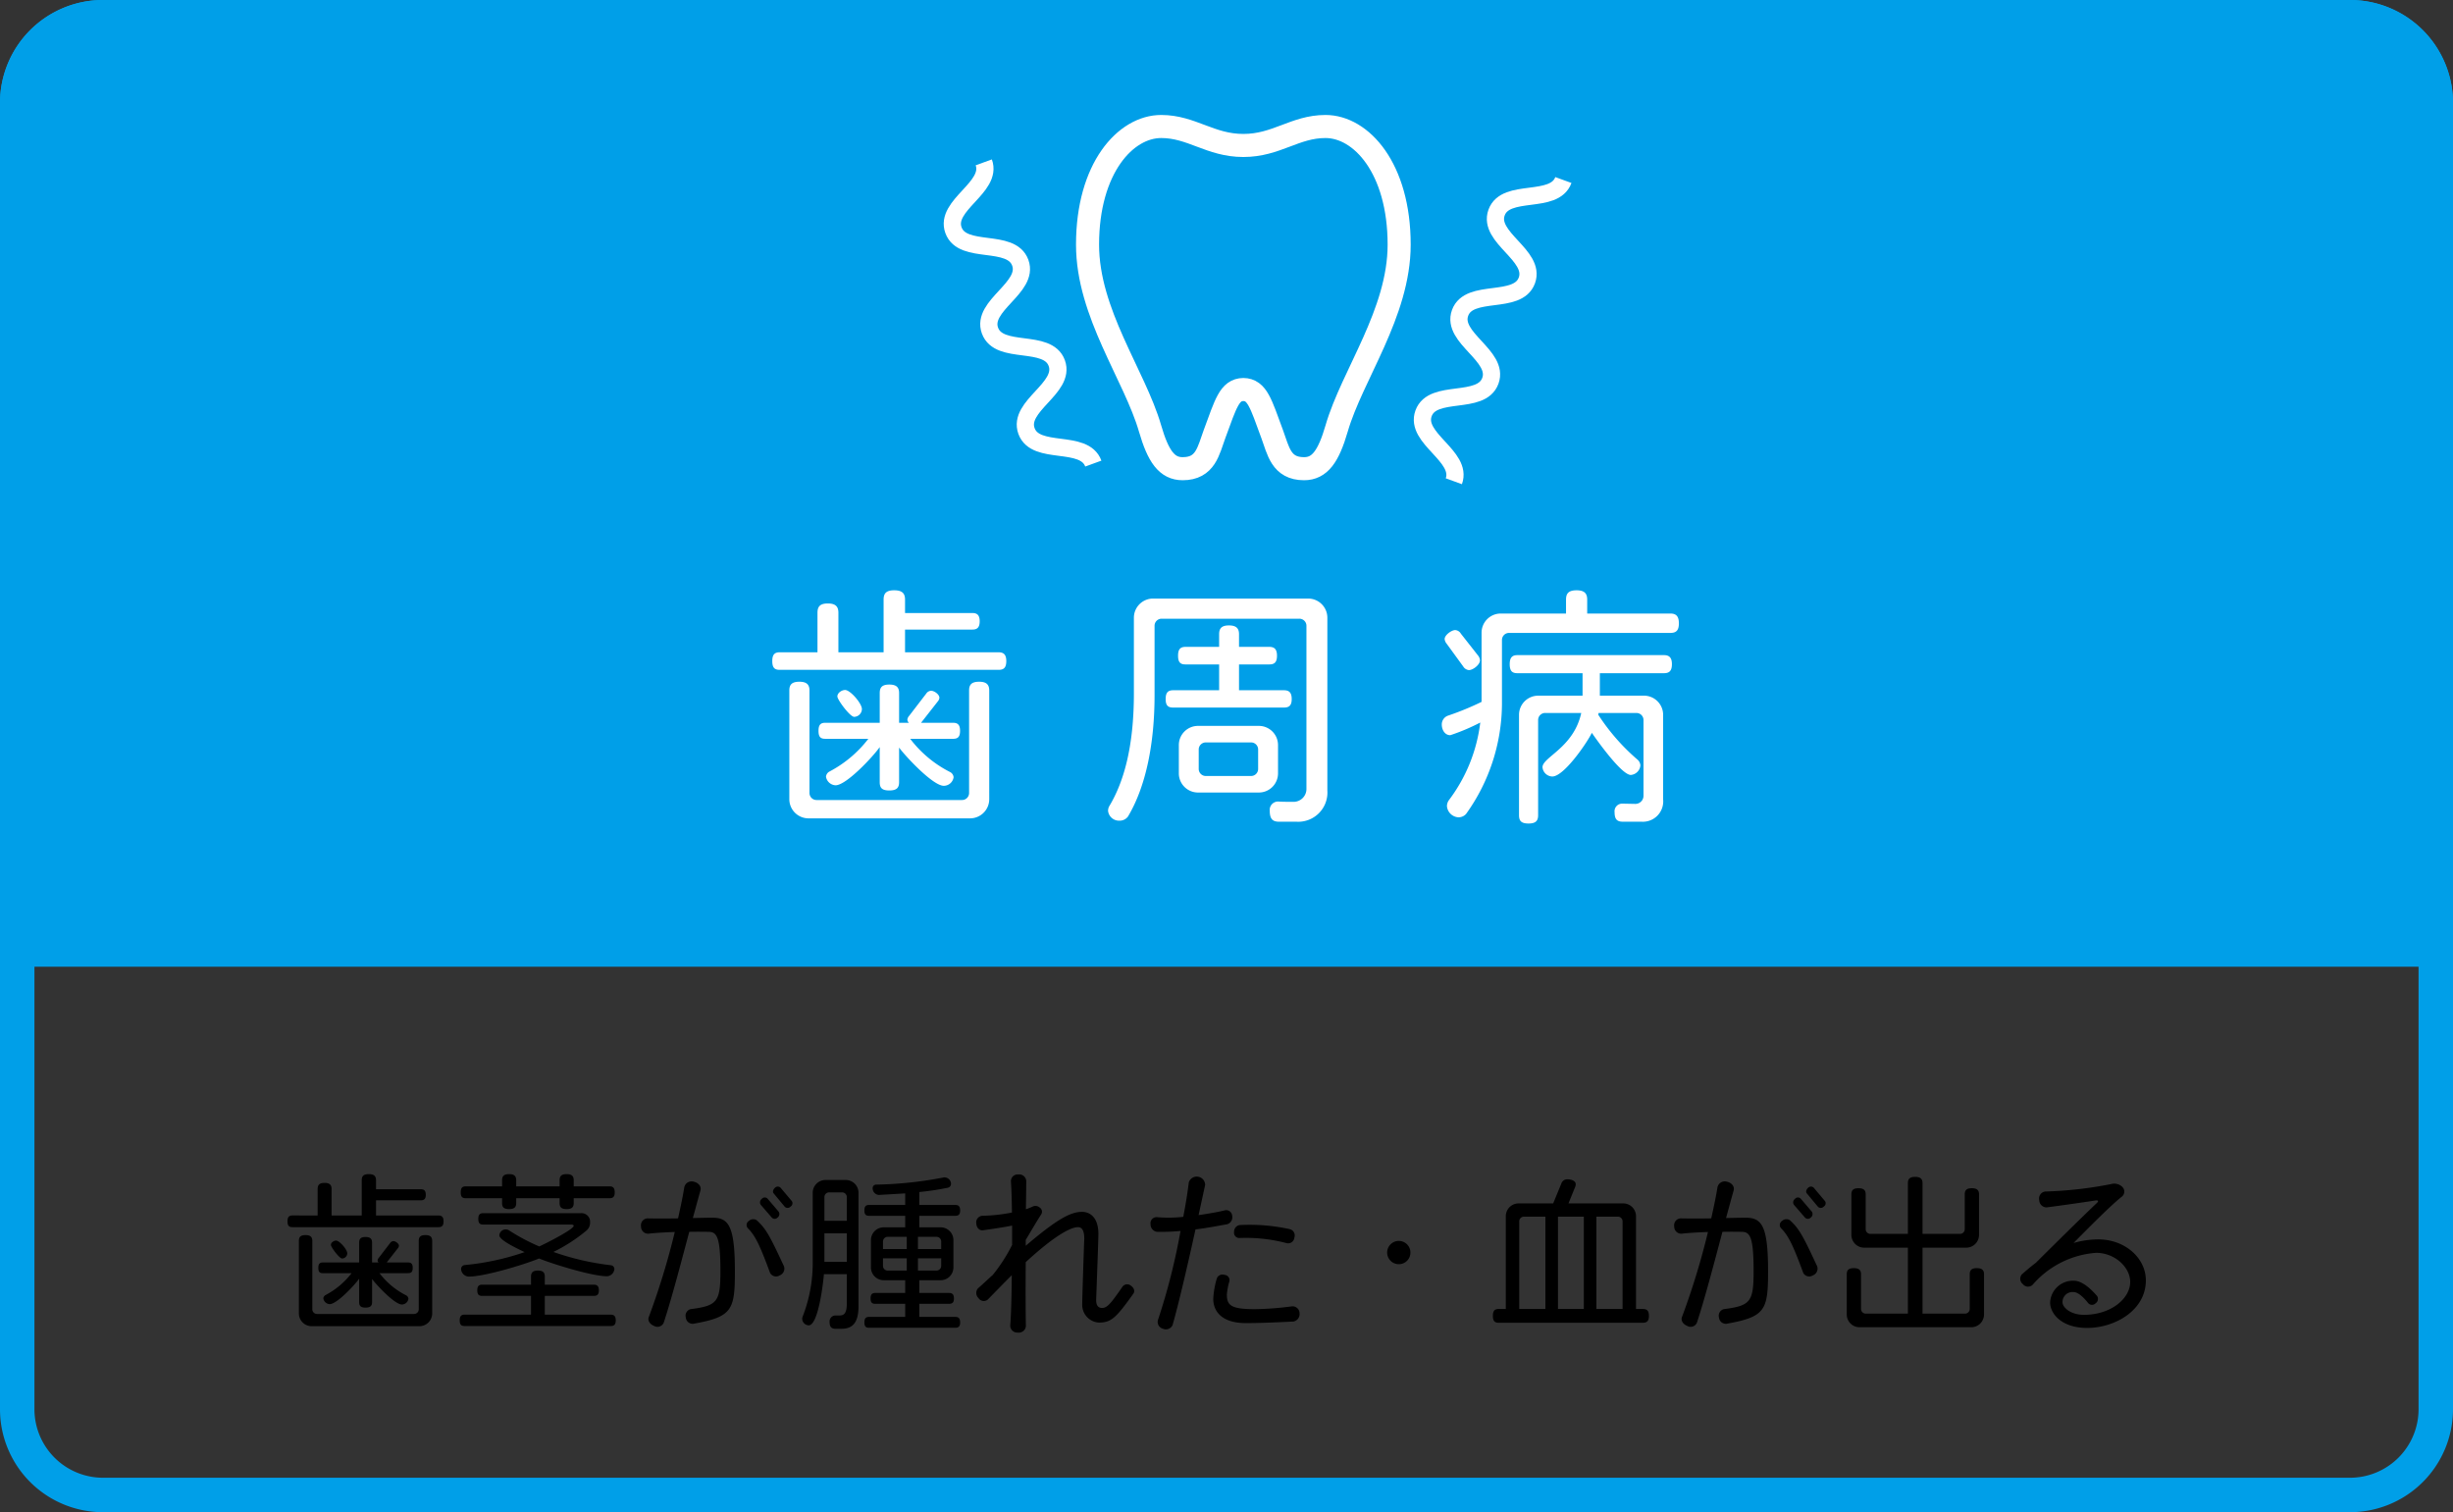 <svg xmlns="http://www.w3.org/2000/svg" width="284.908" height="175.638" viewBox="0 0 284.908 175.638"><rect x="0" y="0" width="284.908" height="175.638" fill="#333333" stroke="none"/><defs><style>.cls-1,.cls-2{fill:#009fe8;}.cls-2{isolation:isolate;}.cls-3{fill:#fff;}.cls-4,.cls-5{fill:none;stroke:#fff;stroke-miterlimit:10;}.cls-4{stroke-width:2.679px;}.cls-5{stroke-width:2px;}</style></defs><title>アセット 8</title><g id="レイヤー_2" data-name="レイヤー 2"><g id="header"><path class="cls-1" d="M272.949,4a7.968,7.968,0,0,1,7.959,7.959V163.679a7.968,7.968,0,0,1-7.959,7.959H11.959A7.968,7.968,0,0,1,4,163.679V11.959A7.968,7.968,0,0,1,11.959,4h260.99m0-4H11.959A11.959,11.959,0,0,0,0,11.959V163.679a11.959,11.959,0,0,0,11.959,11.959h260.99a11.959,11.959,0,0,0,11.959-11.959V11.959A11.959,11.959,0,0,0,272.949,0Z"/><path class="cls-2" d="M272.949 0H11.959A11.959,11.959,0,0,0,0,11.959V112.286H284.908V11.959A11.959,11.959,0,0,0,272.949 0Z"/><path d="M50.917,142.534H33.974c-.4,0-.58-.16-.58-.68,0-.5.18-.68.58-.68H36.894v-3.061c0-.48.2-.721.8-.721s.82.24.82.721v3.061h3.5v-4.082c0-.48.2-.719.82-.719s.84.238.84.719v1.041h5.221c.36,0,.56.16.56.641,0,.479-.2.639-.56.639H43.675v1.762h7.242c.4,0,.6.18.6.68C51.517,142.374,51.318,142.534,50.917,142.534Zm-2.22,11.502H36.214a1.486,1.486,0,0,1-1.5-1.5V144.133c0-.439.18-.68.78-.68.58,0,.78.24.78.68v7.922a.547.547,0,0,0,.56.561H48.077a.547.547,0,0,0,.56-.561V144.133c0-.439.18-.68.78-.68.58,0,.78.24.78.68v8.402A1.486,1.486,0,0,1,48.697,154.036Zm-1.3-6.16h-3.321a8.962,8.962,0,0,0,3.101,2.58.499.499,0,0,1,.26.4.776.776,0,0,1-.76.66c-.84,0-2.961-2.281-3.461-2.961v2.68c0,.441-.2.641-.76.641-.56,0-.74-.199-.74-.641v-2.719c-.48.699-2.581,2.959-3.421,2.959a.79.79,0,0,1-.74-.66.496.496,0,0,1,.26-.398,9.196,9.196,0,0,0,3.021-2.541H37.494c-.36,0-.52-.141-.52-.621,0-.459.16-.619.52-.619h4.221v-2.301c0-.439.18-.66.74-.66.561,0,.76.221.76.66v2.301h.76a.346.346,0,0,1-.12-.24.516.516,0,0,1,.14-.301l1.32-1.721a.483.483,0,0,1,.38-.219c.24,0,.64.279.64.539a.483.483,0,0,1-.12.281l-1.3,1.66h2.48c.36,0,.54.16.54.619C47.937,147.735,47.757,147.875,47.397,147.875ZM39.735,146.174c-.32,0-1.3-1.32-1.3-1.58,0-.279.34-.5.6-.5.4,0,1.3,1.041,1.3,1.48A.615.615,0,0,1,39.735,146.174Z"/><path d="M70.937,154.016H53.954c-.38,0-.56-.16-.56-.66,0-.48.18-.66.56-.66h7.722v-2.18H55.994c-.38,0-.56-.16-.56-.641s.18-.66.56-.66h5.682v-.939c0-.461.2-.701.8-.701s.8.24.8.701v.939h5.701c.38,0,.58.18.58.66s-.2.641-.58.641H63.276v2.18h7.662c.38,0,.58.18.58.66C71.517,153.856,71.318,154.016,70.937,154.016ZM70.797,139.172H66.636v.561c0,.48-.22.701-.82.701-.62,0-.82-.221-.82-.701v-.561h-5.041v.561c0,.48-.22.701-.82.701-.62,0-.82-.221-.82-.701v-.561h-4.221c-.4,0-.58-.16-.58-.68s.18-.699.58-.699h4.221v-.701c0-.48.2-.719.82-.719.6,0,.82.238.82.719v.701h5.041v-.701c0-.48.2-.719.82-.719.6,0,.82.238.82.719v.701H70.797c.4,0,.6.18.6.699S71.197,139.172,70.797,139.172Zm-.3,9.062c-1.701,0-6.201-1.381-7.882-2.061-1.82.74-6.341,2.102-8.182,2.102a.932.932,0,0,1-.88-.881.462.462,0,0,1,.44-.461,29.908,29.908,0,0,0,6.941-1.5c-.52-.26-2.941-1.34-2.941-1.961a.757.757,0,0,1,.74-.68.788.788,0,0,1,.34.08,23.087,23.087,0,0,0,3.561,1.9c.5-.219,4.001-1.961,4.001-2.4,0-.08-.1-.141-.28-.141H56.114c-.38,0-.56-.158-.56-.66,0-.479.18-.66.56-.66H67.457a.994.994,0,0,1,1.08,1.061,1.196,1.196,0,0,1-.38.92,19.096,19.096,0,0,1-3.88,2.521,30.704,30.704,0,0,0,6.661,1.541.451.451,0,0,1,.42.439A.906.906,0,0,1,70.497,148.235Z"/><path d="M80.515,153.756a.798.798,0,0,1-.86-.721.784.784,0,0,1,.56-.98c3.121-.398,3.46-.859,3.46-4.439,0-4.021-.44-4.541-1.4-4.541-.24,0-1.121-.021-2.221,0-.94,3.541-2.041,7.74-2.96,10.541a.794.794,0,0,1-1.14.381c-.541-.221-.74-.68-.601-1.02a86.075,86.075,0,0,0,3.021-9.883c-1.121.039-2.241.1-3.081.199a.819.819,0,0,1-.84-.859.795.795,0,0,1,.74-.92c.92.02,2.26.02,3.561,0,.34-1.521.6-2.801.72-3.602a.871.871,0,0,1,1.1-.66c.6.141.9.58.78,1.021-.24.84-.54,1.959-.88,3.199,1.061-.02,1.9-.039,2.221-.039,1.88,0,2.661.799,2.661,6.24C85.356,152.176,85.036,152.956,80.515,153.756Zm10.042-5.621a.785.785,0,0,1-1.121-.301c-1.12-3.041-1.68-4.281-2.561-5.16a.556.556,0,0,1,.1-.861.737.737,0,0,1,.92-.08c1.08.98,1.54,1.861,3.161,5.342A.84.84,0,0,1,90.557,148.135Zm-.24-6.721a.46.46,0,0,1-.68,0l-1.28-1.48a.497.497,0,0,1,.12-.682.447.447,0,0,1,.68-.02l1.28,1.5A.501.501,0,0,1,90.317,141.415Zm1.52-1.281a.481.481,0,0,1-.68.041l-1.28-1.541c-.16-.141-.12-.439.12-.66a.457.457,0,0,1,.68,0l1.28,1.52A.448.448,0,0,1,91.838,140.133Z"/><path d="M97.715,154.336h-.66c-.48,0-.7-.199-.7-.801a.681.681,0,0,1,.64-.74h.46c.56,0,.9-.199.9-1.439v-3.361H95.694c-.06.881-.64,5.941-1.76,5.941a.783.783,0,0,1-.76-.74.665.665,0,0,1,.06-.299,17.097,17.097,0,0,0,1.16-6.441v-7.902a1.486,1.486,0,0,1,1.5-1.5h2.32a1.486,1.486,0,0,1,1.5,1.5V151.696C99.715,153.756,98.935,154.336,97.715,154.336Zm.64-15.283a.547.547,0,0,0-.56-.561H96.314a.547.547,0,0,0-.56.561v2.74h2.601Zm0,4.201H95.754v3.301h2.601Zm12.603,10.963h-10.022c-.36,0-.54-.141-.54-.621s.18-.641.54-.641h4.201V151.436h-3.48c-.36,0-.541-.141-.541-.621,0-.479.18-.639.541-.639h3.48V148.696h-2.48a1.486,1.486,0,0,1-1.5-1.5v-3.141a1.486,1.486,0,0,1,1.5-1.502h2.48v-1.34h-4.201c-.36,0-.54-.141-.54-.619,0-.48.18-.641.54-.641h4.201v-1.34l-3.061.18a.777.777,0,0,1-.72-.801.396.396,0,0,1,.4-.4,44.909,44.909,0,0,0,7.782-.82.455.455,0,0,1,.18-.02.765.765,0,0,1,.74.74.467.467,0,0,1-.36.461,31.918,31.918,0,0,1-3.32.5v1.5h4.181c.36,0,.56.16.56.641,0,.479-.2.619-.56.619h-4.181v1.34H109.237a1.486,1.486,0,0,1,1.5,1.502v3.141a1.486,1.486,0,0,1-1.5,1.5h-2.46v1.48H110.237c.36,0,.56.16.56.639,0,.48-.2.621-.56.621h-3.46v1.52h4.181c.36,0,.56.16.56.641S111.318,154.217,110.957,154.217Zm-5.641-10.562h-2.201a.547.547,0,0,0-.56.559v.861h2.761Zm0,2.5h-2.761v.859a.547.547,0,0,0,.56.561h2.201Zm4.001-1.941a.547.547,0,0,0-.56-.559h-2.141v1.42h2.701Zm0,1.941h-2.701v1.42H108.757a.547.547,0,0,0,.56-.561Z"/><path d="M127.616,153.616a2.062,2.062,0,0,1-1.92-2.119c0-.721.22-7.383.24-7.602,0-1.002-.28-1.361-.74-1.361-.8,0-2.621.9-6.061,4.061-.02,2.881-.02,5.682.02,7.422a.827.827,0,0,1-.94.76.814.814,0,0,1-.88-.82c.1-1.199.16-3.4.18-5.84-.84.82-1.74,1.76-2.761,2.801a.724.724,0,0,1-1.1-.141.819.819,0,0,1-.06-1.141c.62-.539,1.18-1.08,1.721-1.561a19.15,19.15,0,0,0,2.24-3.48V142.354c-1.04.199-2.34.4-3.381.539-.38.061-.76-.26-.78-.799a.763.763,0,0,1,.68-.881,19.507,19.507,0,0,0,3.461-.379c-.02-1.521-.06-2.801-.12-3.643a.78.78,0,0,1,.86-.779.818.818,0,0,1,.92.74c0,.84-.02,1.98-.04,3.301a6.14,6.14,0,0,0,.8-.32.756.756,0,0,1,.8.119.581.581,0,0,1,.2.762c-.5.76-1.121,1.84-1.82,3v.68c3.541-3.02,5.181-3.939,6.521-3.939,1.141,0,1.92.879,1.92,2.561,0,.779-.26,7.441-.26,7.701,0,.699.32.9.68.9.62,0,1.04-.541,2.4-2.502a.678.678,0,0,1,.96-.08c.38.262.48.66.28.922C129.617,153.096,129.057,153.616,127.616,153.616Z"/><path d="M142.535,142.194c-.92.16-2.2.42-3.681.6-.88,4.002-1.98,8.742-2.661,11.104a.844.844,0,0,1-1.1.439.816.816,0,0,1-.6-1.02,73.763,73.763,0,0,0,2.621-10.344,23.932,23.932,0,0,1-2.721.102.861.861,0,0,1-.76-.881.705.705,0,0,1,.76-.82,15.673,15.673,0,0,0,3.041-.039c.3-1.561.52-2.961.64-4.002a.974.974,0,0,1,1.9.301c-.2.9-.46,2.119-.76,3.5,1.241-.18,2.361-.379,3.061-.561a.699.699,0,0,1,.84.66A.837.837,0,0,1,142.535,142.194Zm7.662,11.303c-2.44.119-4.061.18-5.48.18-3.181,0-3.801-1.721-3.801-2.801a9.799,9.799,0,0,1,.42-2.4.696.696,0,0,1,.88-.4.613.613,0,0,1,.58.721,7.707,7.707,0,0,0-.3,1.561c0,1.301.54,1.699,3.281,1.699a35.859,35.859,0,0,0,4.222-.318.808.808,0,0,1,.939.799A.872.872,0,0,1,150.197,153.497Zm-.74-9.102a18.474,18.474,0,0,0-5.501-.602.61.61,0,0,1-.62-.719.771.771,0,0,1,.62-.781,21.596,21.596,0,0,1,5.882.48.749.749,0,0,1,.5.961A.729.729,0,0,1,149.457,144.395Z"/><path d="M162.456,146.834a1.351,1.351,0,1,1,1.36-1.359A1.345,1.345,0,0,1,162.456,146.834Z"/><path d="M190.817,153.637H174.074c-.46,0-.68-.201-.68-.801s.22-.801.68-.801h.82V141.274a1.486,1.486,0,0,1,1.5-1.5h4.001l.94-2.281a.725.725,0,0,1,.72-.52c.36,0,.961.139.961.58a.772.772,0,0,1-.08.34l-.761,1.881h6.342a1.486,1.486,0,0,1,1.5,1.5v10.762h.8c.461,0,.7.201.7.801S191.278,153.637,190.817,153.637ZM179.495,141.313h-2.48a.547.547,0,0,0-.56.561v10.162h3.04Zm4.461,0h-3v10.723h3Zm4.501.561a.547.547,0,0,0-.56-.561h-2.48v10.723h3.04Z"/><path d="M200.515,153.756a.799.799,0,0,1-.86-.721.784.784,0,0,1,.561-.98c3.12-.398,3.46-.859,3.46-4.439,0-4.021-.439-4.541-1.399-4.541-.24,0-1.121-.021-2.221,0-.94,3.541-2.041,7.74-2.961,10.541a.793.793,0,0,1-1.14.381c-.541-.221-.74-.68-.601-1.02a86.079,86.079,0,0,0,3.021-9.883c-1.12.039-2.24.1-3.08.199a.819.819,0,0,1-.841-.859.795.795,0,0,1,.74-.92c.92.02,2.261.02,3.561,0,.341-1.521.601-2.801.721-3.602a.87.87,0,0,1,1.1-.66c.601.141.9.58.78,1.021-.24.84-.54,1.959-.88,3.199,1.061-.02,1.9-.039,2.221-.039,1.88,0,2.66.799,2.66,6.24C205.356,152.176,205.036,152.956,200.515,153.756Zm10.042-5.621a.784.784,0,0,1-1.12-.301c-1.12-3.041-1.681-4.281-2.561-5.16a.556.556,0,0,1,.1-.861.738.738,0,0,1,.921-.08c1.08.98,1.54,1.861,3.16,5.342A.839.839,0,0,1,210.557,148.135Zm-.24-6.721a.459.459,0,0,1-.68,0l-1.28-1.48a.497.497,0,0,1,.12-.682.446.446,0,0,1,.68-.02l1.28,1.5A.5.5,0,0,1,210.317,141.415Zm1.52-1.281a.48.48,0,0,1-.68.041l-1.28-1.541c-.16-.141-.12-.439.12-.66a.456.456,0,0,1,.68,0l1.28,1.52A.448.448,0,0,1,211.838,140.133Z"/><path d="M228.937,154.157H215.994a1.486,1.486,0,0,1-1.5-1.5v-4.643c0-.479.2-.719.82-.719s.84.24.84.719v4.002a.547.547,0,0,0,.561.561h4.881v-7.662h-5.061a1.486,1.486,0,0,1-1.501-1.5v-4.682c0-.48.2-.721.82-.721s.84.24.84.721v4.021a.547.547,0,0,0,.561.561h4.341v-5.883c0-.479.2-.74.84-.74.641,0,.86.262.86.74v5.883h4.341a.547.547,0,0,0,.561-.561v-4.021c0-.48.2-.721.82-.721s.84.24.84.721v4.682a1.486,1.486,0,0,1-1.5,1.5h-5.062v7.662h4.921a.547.547,0,0,0,.561-.561v-4.002c0-.479.2-.719.82-.719s.84.24.84.719v4.643A1.486,1.486,0,0,1,228.937,154.157Z"/><path d="M242.416,154.237c-2.98,0-4.301-1.66-4.301-2.961a2.658,2.658,0,0,1,2.761-2.521c.72,0,1.62.541,2.7,1.781a.614.614,0,0,1-.18.84.581.581,0,0,1-.86-.02c-.641-.82-1.261-1.281-1.681-1.281a1.158,1.158,0,0,0-1.3,1.182c0,.6.939,1.459,2.48,1.459,3.16,0,5.381-1.9,5.381-3.82,0-1.699-1.78-3.381-3.961-3.381a10.775,10.775,0,0,0-7.361,3.701.768.768,0,0,1-1.141-.061.795.795,0,0,1-.12-1.141c.521-.459,1.061-.92,1.621-1.34,2.92-2.9,5.561-5.5,7.081-6.941.24-.219.18-.34-.14-.299-1.32.199-3.941.58-5.661.799a.844.844,0,0,1-.881-.84.812.812,0,0,1,.7-1,45.981,45.981,0,0,0,7.622-.859,1.361,1.361,0,0,1,1.32.318.754.754,0,0,1-.08,1.16c-1.28,1.021-3.661,3.422-5.581,5.361a10.531,10.531,0,0,1,2.86-.42c3.141,0,5.541,2.182,5.541,4.762C249.237,152.196,245.636,154.237,242.416,154.237Z"/><path class="cls-3" d="M115.977,77.802H90.568c-.6,0-.87-.24-.87-1.021,0-.75.27-1.02.87-1.02h4.38V71.172c0-.72.3-1.08,1.2-1.08.9,0,1.23.36,1.23,1.08v4.59h5.25V69.642c0-.72.3-1.08,1.23-1.08s1.26.36,1.26,1.08v1.561h7.83c.54,0,.84.239.84.96,0,.72-.3.96-.84.96h-7.83v2.64H115.977c.6,0,.9.27.9,1.02C116.877,77.562,116.577,77.802,115.977,77.802Zm-3.33,17.249H93.928a2.228,2.228,0,0,1-2.25-2.25V80.202c0-.66.27-1.02,1.17-1.02.87,0,1.17.359,1.17,1.02V92.082a.82.82,0,0,0,.84.84h16.859a.82.82,0,0,0,.84-.84V80.202c0-.66.27-1.02,1.17-1.02.87,0,1.17.359,1.17,1.02V92.801A2.228,2.228,0,0,1,112.647,95.051ZM110.697,85.812h-4.98a13.448,13.448,0,0,0,4.65,3.869.749.749,0,0,1,.39.601,1.162,1.162,0,0,1-1.14.989c-1.26,0-4.44-3.42-5.19-4.439v4.02c0,.66-.3.96-1.14.96s-1.11-.3-1.11-.96V86.772c-.72,1.05-3.87,4.439-5.13,4.439a1.185,1.185,0,0,1-1.11-.99.749.749,0,0,1,.39-.6,13.768,13.768,0,0,0,4.53-3.81H95.848c-.54,0-.78-.21-.78-.931,0-.689.24-.93.78-.93h6.33v-3.45c0-.659.27-.989,1.11-.989s1.14.33,1.14.989v3.45h1.14a.519.519,0,0,1-.18-.36.772.772,0,0,1,.21-.449l1.98-2.58a.721.721,0,0,1,.57-.33c.36,0,.96.42.96.81a.713.713,0,0,1-.18.42l-1.95,2.49h3.72c.54,0,.81.24.81.93C111.507,85.602,111.237,85.812,110.697,85.812ZM99.208,83.261c-.48,0-1.95-1.979-1.95-2.369,0-.42.51-.75.9-.75.6,0,1.95,1.56,1.95,2.22A.923.923,0,0,1,99.208,83.261Z"/><path class="cls-3" d="M150.568,95.441h-2.011c-.72,0-1.079-.3-1.079-1.26a.969.969,0,0,1,1.05-1.08c.449.03.96.03,1.649.03a1.496,1.496,0,0,0,1.561-1.56V72.702a.821.821,0,0,0-.841-.84h-15.959a.821.821,0,0,0-.84.84v8.04c0,5.58-.99,10.59-3.09,14.1a1.204,1.204,0,0,1-.99.479,1.283,1.283,0,0,1-1.32-1.14,1.166,1.166,0,0,1,.12-.51c1.65-2.73,2.88-6.78,2.88-13.14V71.772a2.228,2.228,0,0,1,2.25-2.25h17.97a2.228,2.228,0,0,1,2.25,2.25V91.811A3.393,3.393,0,0,1,150.568,95.441Zm-1.44-13.259H136.258c-.6,0-.87-.24-.87-.99s.27-1.02.87-1.02h5.34v-2.999h-3.9c-.6,0-.87-.24-.87-1.02,0-.75.27-1.02.87-1.02h3.9v-1.471c0-.659.27-1.02,1.14-1.02.871,0,1.17.36,1.17,1.02v1.471h3.51c.6,0,.9.27.9,1.02,0,.78-.301,1.02-.9,1.02h-3.51v2.999h5.22c.6,0,.9.271.9,1.02S149.727,82.182,149.128,82.182Zm-2.939,9.869h-7.021a2.228,2.228,0,0,1-2.25-2.25V86.562a2.227,2.227,0,0,1,2.25-2.25h7.021a2.228,2.228,0,0,1,2.25,2.25v3.239A2.228,2.228,0,0,1,146.188,92.051Zm-.061-4.979a.819.819,0,0,0-.84-.84H140.068a.82.82,0,0,0-.84.84V89.291a.82.82,0,0,0,.84.84h5.22a.82.82,0,0,0,.84-.84Z"/><path class="cls-3" d="M194.007,73.512H175.288a.821.821,0,0,0-.84.84v7.47A22.088,22.088,0,0,1,170.278,94.541a1.188,1.188,0,0,1-.869.39,1.421,1.421,0,0,1-1.351-1.29,1.209,1.209,0,0,1,.24-.72,18.66,18.66,0,0,0,3.63-9,23.541,23.541,0,0,1-3.479,1.471c-.66,0-.99-.66-.99-1.23a1.08,1.08,0,0,1,.75-1.05,32.937,32.937,0,0,0,3.87-1.59V73.512a2.228,2.228,0,0,1,2.249-2.25h7.561V69.642c0-.72.3-1.08,1.229-1.08.9,0,1.23.36,1.23,1.08v1.62h9.659c.66,0,.99.3.99,1.14S194.668,73.512,194.007,73.512Zm-23.399,4.319a.871.871,0,0,1-.659-.42L168.029,74.772a1.029,1.029,0,0,1-.24-.54c0-.479.81-1.05,1.229-1.05a.828.828,0,0,1,.66.42l1.98,2.52a1.025,1.025,0,0,1,.239.57C171.898,77.202,171.089,77.832,170.608,77.832Zm22.649.36H185.818v2.61h5.1a2.228,2.228,0,0,1,2.25,2.249v9.81a2.364,2.364,0,0,1-2.521,2.58H188.488c-.66,0-.96-.27-.96-1.109a.885.885,0,0,1,.899-.99l1.471.03a.945.945,0,0,0,.989-.99V83.652a.819.819,0,0,0-.84-.84h-4.38c0,.06-.03.149-.03.21a24.212,24.212,0,0,0,4.53,5.189.966.966,0,0,1,.36.69,1.218,1.218,0,0,1-1.11,1.109c-1.08,0-3.93-4.02-4.53-4.89-.569,1.17-3.239,5.069-4.589,5.069a1.171,1.171,0,0,1-1.141-1.079c0-1.17,3.63-2.28,4.5-6.3H179.488a.82.82,0,0,0-.84.84V94.691c0,.66-.3.96-1.11.96-.84,0-1.109-.3-1.109-.96V83.051a2.228,2.228,0,0,1,2.25-2.249h5.13V78.192h-7.561c-.6,0-.899-.24-.899-1.05,0-.78.3-1.05.899-1.05h17.01c.6,0,.93.27.93,1.05C194.187,77.952,193.857,78.192,193.257,78.192Z"/><path class="cls-4" d="M153.948,14.693c-3.555,0-5.68,2.203-9.535,2.203-3.849,0-6.009-2.203-9.54-2.203-4.16,0-8.558,4.854-8.558,13.718,0,7.965,5.46,15.144,7.259,21.348.945,3.259,1.958,4.68,3.786,4.68,2.677,0,2.991-2.092,3.713-4.048,1.303-3.526,1.722-5.123,3.338-5.149,1.615.026,2.035,1.622,3.337,5.149.723,1.956,1.037,4.048,3.713,4.048,1.827,0,2.841-1.421,3.787-4.68,1.799-6.204,7.259-13.383,7.259-21.348C162.508,19.547,158.109,14.693,153.948,14.693Z"/><path class="cls-5" d="M181.581,20.909c-1.06,2.914-6.698.864-7.758,3.778-1.06,2.915,4.579,4.965,3.519,7.88-1.059,2.913-6.698.863-7.758,3.776-1.06,2.916,4.578,4.966,3.518,7.882-1.061,2.918-6.7.868-7.761,3.785s4.578,4.968,3.517,7.886"/><path class="cls-5" d="M114.262,18.858c1.06,2.914-4.579,4.965-3.519,7.879,1.06,2.915,6.699.865,7.759,3.78,1.059,2.913-4.579,4.964-3.52,7.877,1.06,2.916,6.699.866,7.759,3.781,1.061,2.918-4.578,4.968-3.517,7.886s6.7.868,7.761,3.785"/></g></g></svg>